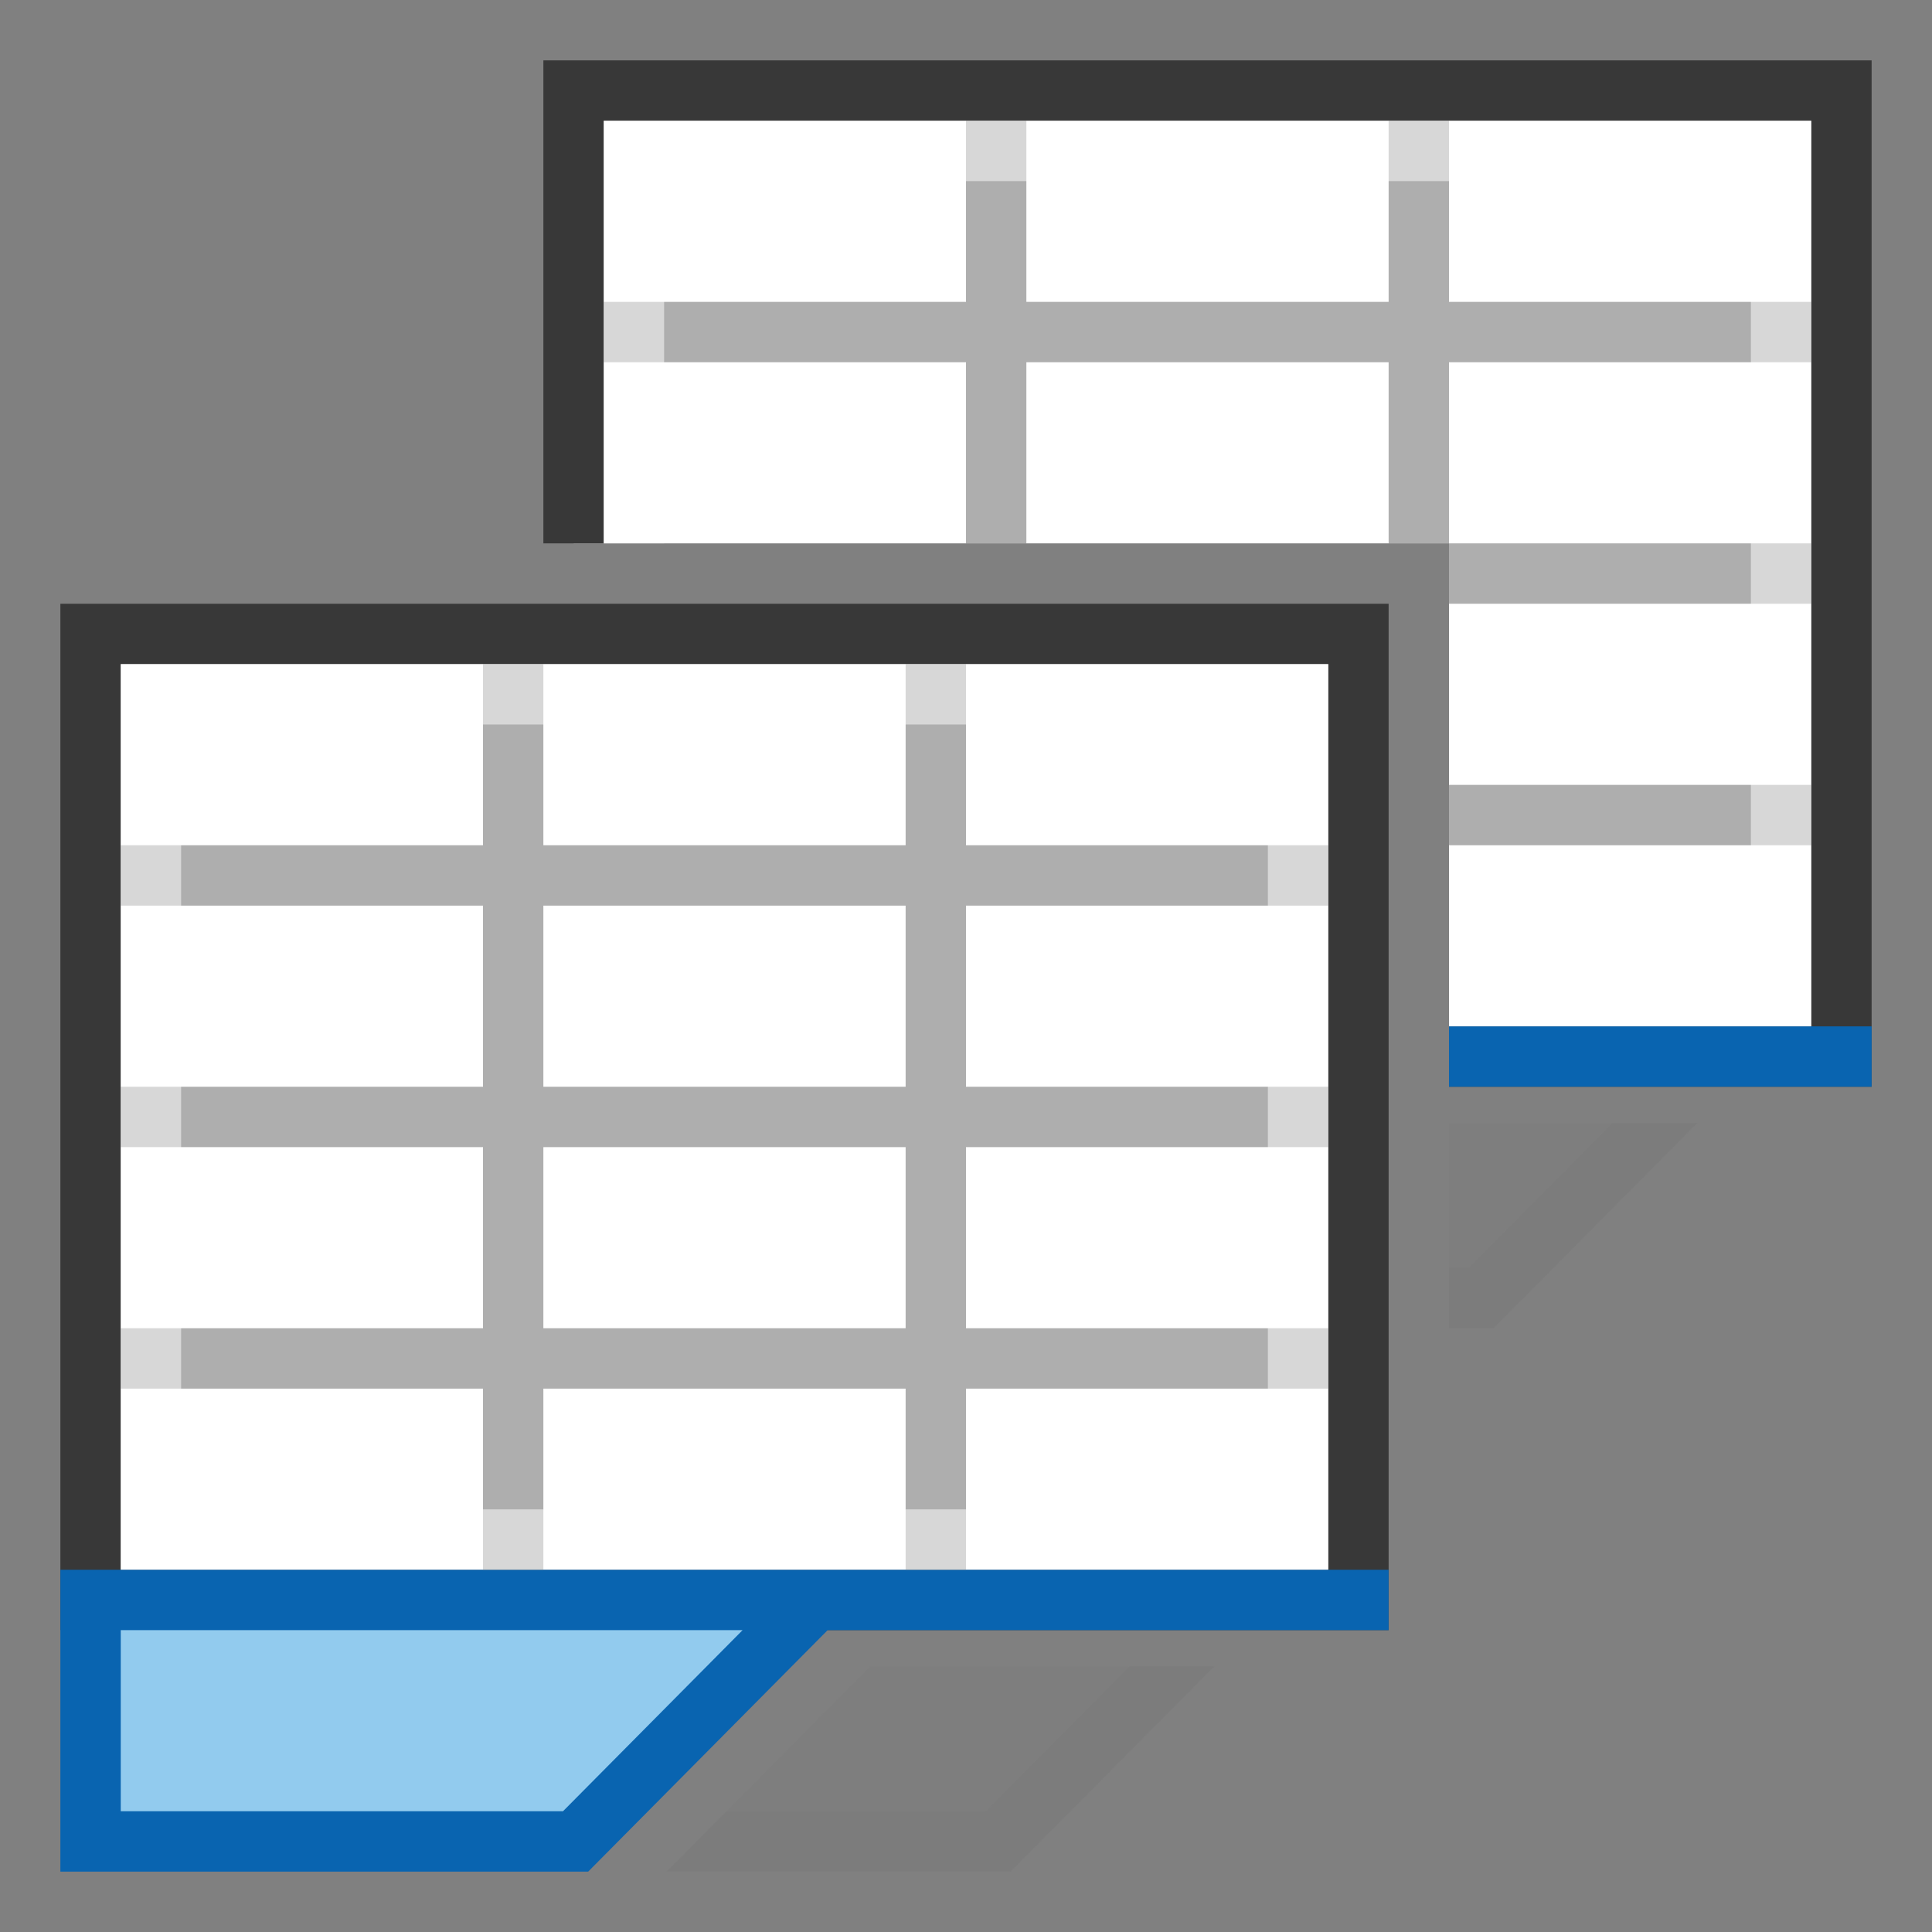 <?xml version="1.0" encoding="UTF-8"?>
<!DOCTYPE svg PUBLIC "-//W3C//DTD SVG 1.1//EN" "http://www.w3.org/Graphics/SVG/1.1/DTD/svg11.dtd">
<svg version="1.1" id="Layer_1" xmlns="http://www.w3.org/2000/svg" xmlns:xlink="http://www.w3.org/1999/xlink" x="0px" y="0px" width="32px" height="32px" viewBox="0 0 32 32" enable-background="new 0 0 32 32" xml:space="preserve">
  <rect x="0" y="0" width="32" height="32" fill="#808080" stroke="none"/>
  <g id="icon">
    <polygon points="9.5,1.5 9.5,9 24,9 24,17.5 30.5,17.5 30.5,1.5" fill="#FFFFFF" stroke-linejoin="miter"/>
    <polygon points="9,1 9,9 10,9 10,2 30,2 30,17 24,17 24,18 31,18 31,1" fill="#383838" stroke-linejoin="miter"/>
    <polygon points="24,18.6 24,22 24.733,22 28.108,18.6" fill="#78797A" stroke-linejoin="miter" opacity="0.2"/>
    <polygon points="26.708,18.6 24.325,21 24,21 24,22 24.742,22 28.117,18.6" fill="#78797A" stroke-linejoin="miter" opacity="0.3"/>
    <rect x="24" y="17" width="7" height="1" fill="#0964B0"/>
    <path d="M24,13h6v1h-6V13zM30,10V9h-6v1H30zM30,6V5h-6V2h-1v3h-6V2h-1v3h-6v1h6v3h1V6h6v3h1V6H30z" fill="#787979" opacity="0.6"/>
    <polygon points="10,2 10,9 11,9 11,3 29,3 29,16 24,16 24,17 30,17 30,2" fill="#FFFFFF" stroke-linejoin="miter" opacity="0.5"/>
    <rect x="1.5" y="10.5" width="21" height="16" fill="#FFFFFF"/>
    <path d="M23,27H1V10h22V27zM2,26h20V11H2V26z" fill="#383838"/>
    <polygon points="13.5,26.5 1.5,26.5 1.5,30.5 9.533,30.5" fill="#92CBEE" stroke-linejoin="miter"/>
    <path d="M20.108,27.6l-3.375,3.4h-5.694l3.375,-3.4H20.108z" fill="#78797A" opacity="0.2"/>
    <path d="M20.117,27.6l-3.375,3.4h-5.703l0.992,-1h4.294l2.383,-2.4H20.117z" fill="#78797A" opacity="0.3"/>
    <path d="M14.7,26h-2.2H1v5h8.742l3.967,-4H23v-1H14.7zM9.325,30H2v-3h10.3L9.325,30z" fill="#0964B0"/>
    <path d="M22,22h-6v-3h6v-1h-6v-3h6v-1h-6v-3h-1v3H9v-3H8v3H2v1h6v3H2v1h6v3H2v1h6v3h1v-3h6v3h1v-3h6V22zM15,22H9v-3h6V22zM15,18H9v-3h6V18z" fill="#787979" opacity="0.6"/>
    <path d="M22,26H2V11h20V26zM3,25h18V12H3V25z" fill="#FFFFFF" opacity="0.5"/>
  </g>
</svg>
